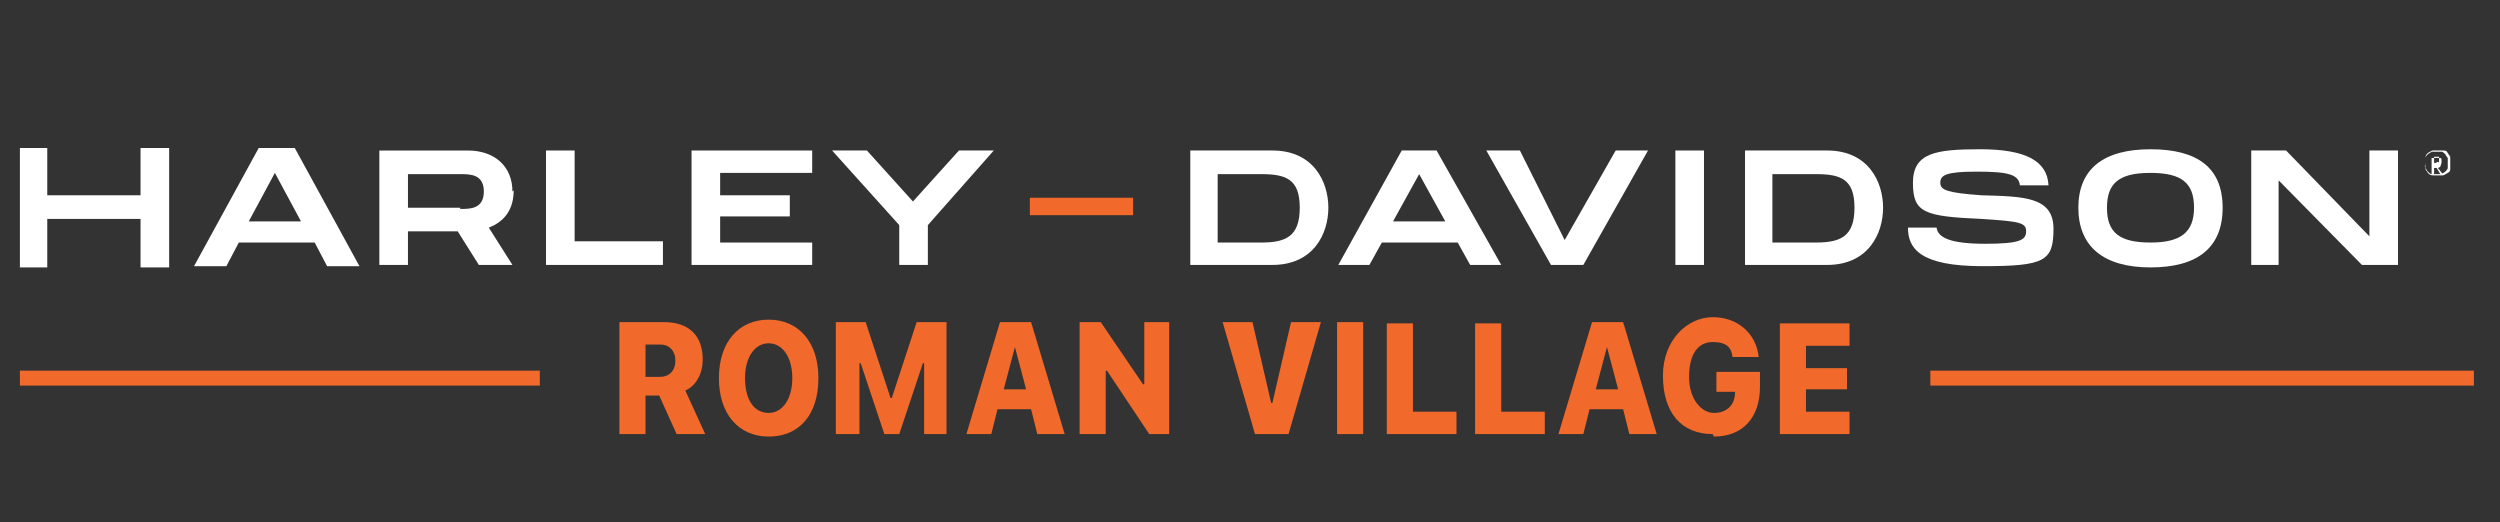 <?xml version="1.0" encoding="UTF-8"?>
<svg id="Livello_1" xmlns="http://www.w3.org/2000/svg" width="201" height="42" version="1.1" viewBox="0 0 201 42">
  <rect x="0" y="0" width="201" height="42" fill="#333333" stroke="none"/>
  <!-- Generator: Adobe Illustrator 29.3.0, SVG Export Plug-In . SVG Version: 2.1.0 Build 146)  -->
  <defs>
    <style>
      .st0 {
        fill: #fff;
      }

      .st1 {
        fill: #f26a2b;
      }
    </style>
  </defs>
  <g>
    <polygon class="st0" points="11.3 15.7 3.8 15.7 3.8 11.9 1.6 11.9 1.6 21.5 3.8 21.5 3.8 17.6 11.3 17.6 11.3 21.5 13.6 21.5 13.6 11.9 11.3 11.9 11.3 15.7"/>
    <path class="st0" d="M20.8,11.9l-5.2,9.5h2.6l1-1.9h6.1l1,1.9h2.6l-5.2-9.5h-2.8ZM20,17.8l2.1-3.9,2.1,3.9h-4.2Z"/>
    <path class="st0" d="M41.2,15.4c0-2-1.4-3.3-3.6-3.3h-7.1v9.2h2.3v-2.7h4l1.7,2.7h2.7l-1.9-3c1.3-.5,2-1.5,2-3ZM37,16.7h-4.2v-2.7h4.2c.8,0,1.9,0,1.9,1.4s-1.1,1.4-1.9,1.4Z"/>
    <polygon class="st0" points="46.2 12.1 43.9 12.1 43.9 21.3 53.3 21.3 53.3 19.4 46.2 19.4 46.2 12.1"/>
    <polygon class="st0" points="55.6 21.3 65.3 21.3 65.3 19.5 57.9 19.5 57.9 17.4 63.5 17.4 63.5 15.7 57.9 15.7 57.9 13.9 65.3 13.9 65.3 12.1 55.6 12.1 55.6 21.3"/>
    <polygon class="st0" points="73.4 16.2 69.7 12.1 66.9 12.1 72.3 18.1 72.3 21.3 74.6 21.3 74.6 18.1 79.9 12.1 77.1 12.1 73.4 16.2"/>
    <path class="st0" d="M102.3,12.1h-6.6v9.2h6.6c3.3,0,4.5-2.5,4.5-4.6s-1.2-4.6-4.5-4.6ZM101.4,19.5h-3.5v-5.5h3.5c2,0,3.1.4,3.1,2.7s-1.1,2.8-3.1,2.8Z"/>
    <polygon class="st0" points="125.8 19.3 122.2 12.1 119.5 12.1 124.7 21.3 127.3 21.3 132.5 12.1 129.9 12.1 125.8 19.3"/>
    <rect class="st0" x="134.7" y="12.1" width="2.3" height="9.2"/>
    <path class="st0" d="M159.3,15.7c-2.7-.2-3.3-.4-3.3-1s.4-.9,2.9-.9,3.4.2,3.5,1.1h2.3c-.1-2-1.9-2.9-5.5-2.9s-5.4.3-5.4,2.7.9,2.7,5.5,2.9c3.1.2,3.6.3,3.6,1s-.5,1-3.3,1-3.8-.5-3.9-1.3h-2.3c0,1.7,1,3.1,6,3.1s5.7-.4,5.7-3-2.4-2.6-5.8-2.7Z"/>
    <path class="st0" d="M172.9,12c-3.8,0-5.8,1.6-5.8,4.7s2,4.8,5.8,4.8,5.8-1.6,5.8-4.8-2-4.7-5.8-4.7ZM172.9,19.5c-2.5,0-3.5-.8-3.5-2.8s1-2.8,3.5-2.8,3.5.8,3.5,2.8-1.1,2.8-3.5,2.8Z"/>
    <polygon class="st0" points="190.5 19 183.8 12.1 181 12.1 181 21.3 183.2 21.3 183.2 14.5 189.9 21.3 189.9 21.3 192.8 21.3 192.8 12.1 190.5 12.1 190.5 19"/>
    <rect class="st1" x="82.8" y="15.9" width="8.3" height="1.4"/>
    <path class="st0" d="M146.9,12.1h-6.6v9.2h6.6c3.3,0,4.5-2.5,4.5-4.6s-1.2-4.6-4.5-4.6ZM146,19.5h-3.5v-5.5h3.5c2,0,3.1.4,3.1,2.7s-1.1,2.8-3.1,2.8Z"/>
    <path class="st0" d="M112.7,12.1l-5.1,9.2h2.5l1-1.8h6.1l1,1.8h2.5l-5.2-9.2h-2.8ZM112,17.8l2.1-3.8,2.1,3.8h-4.2Z"/>
    <path class="st0" d="M197,12.7c0-.2-.1-.2-.2-.4s-.2-.2-.4-.2c-.1,0-.2,0-.4,0s-.3,0-.4,0c-.1,0-.2.1-.4.2-.1.1-.2.2-.2.4s0,.2,0,.4,0,.3,0,.4c0,.2.1.2.2.4.1.1.2.2.4.2.1,0,.2,0,.4,0h0c.2,0,.3,0,.4,0,.1,0,.2-.1.4-.2s.2-.2.2-.4c0-.1,0-.3,0-.4,0-.2,0-.3,0-.4ZM196.8,13.5c0,.1-.1.2-.2.3s-.2.1-.3.2c-.1,0-.2,0-.4,0s-.3,0-.4,0c-.1,0-.2-.1-.3-.2s-.1-.2-.2-.3,0-.2,0-.4,0-.2,0-.4c0-.1.1-.2.2-.3s.2-.1.3-.2c.1,0,.2,0,.4,0s.2,0,.4,0c.1,0,.2.1.3.2,0,0,.1.2.2.3,0,.1,0,.2,0,.4s0,.2,0,.4Z"/>
    <path class="st0" d="M196.3,13.1c0,0,0-.1,0-.2s0-.2-.1-.2c0,0-.2,0-.3,0h-.4v1.3h0c0,0,.2,0,.2,0v-.5h.2l.3.5h.2l-.4-.5c0,0,.1,0,.2-.1ZM195.9,13.1h-.2v-.5h.2c.1,0,.2,0,.2,0s0,.1,0,.2,0,.1,0,.2-.2,0-.2,0Z"/>
  </g>
  <g id="g4602">
    <g id="text5554">
      <path id="path1696" class="st1" d="M49.8,34.9h2.1v-3.1h1.1l1.4,3.1h2.3l-1.6-3.5c.9-.4,1.4-1.4,1.4-2.5h0c0-1.9-1.1-3-3.1-3h-3.6v9ZM51.9,30.2v-2.5h1.2c.7,0,1.2.5,1.2,1.3h0c0,.8-.5,1.3-1.2,1.3h-1.2Z"/>
      <path id="path1698" class="st1" d="M61.8,35.1c2.5,0,4-1.8,4-4.7h0c0-2.9-1.6-4.7-4-4.7s-4,1.8-4,4.7h0c0,2.9,1.6,4.7,4,4.7ZM61.8,33.2c-1.2,0-1.9-1.1-1.9-2.8h0c0-1.7.8-2.8,1.9-2.8s1.9,1.1,1.9,2.8h0c0,1.7-.8,2.8-1.9,2.8Z"/>
      <path id="path1700" class="st1" d="M67.3,34.9h1.8v-5.7h.1l1.9,5.7h1.2l1.9-5.7h.1v5.7h1.8v-9h-2.4l-2,6.1h-.1l-2-6.1h-2.4v9Z"/>
      <path id="path1702" class="st1" d="M77.5,34.9h2.2l.5-2h2.7l.5,2h2.2l-2.7-9h-2.5l-2.7,9ZM81.5,27.9h.1l.9,3.4h-1.8l.9-3.4Z"/>
      <path id="path1704" class="st1" d="M86.9,34.9h2v-5.1h.1l3.4,5.1h1.6v-9h-2v5h-.1l-3.4-5h-1.7v9Z"/>
      <path id="path1706" class="st1" d="M100.9,34.9h2.7l2.6-9h-2.4l-1.5,6.5h-.1l-1.5-6.5h-2.4l2.6,9Z"/>
      <path id="path1708" class="st1" d="M107.5,34.9h2.1v-9h-2.1v9Z"/>
      <path id="path1710" class="st1" d="M111.5,34.9h5.6v-1.8h-3.5v-7.1h-2.1v9Z"/>
      <path id="path1712" class="st1" d="M118.6,34.9h5.6v-1.8h-3.5v-7.1h-2.1v9Z"/>
      <path id="path1714" class="st1" d="M125.1,34.9h2.2l.5-2h2.7l.5,2h2.2l-2.7-9h-2.5l-2.7,9ZM129.1,27.9h.1l.9,3.4h-1.8l.9-3.4Z"/>
      <path id="path1716" class="st1" d="M137.8,35.1c2.3,0,3.7-1.5,3.7-4v-1.2h-3.5v1.6h1.5,0c0,1.1-.7,1.7-1.7,1.7s-2-1.1-2-2.9h0c0-1.8.7-2.8,1.9-2.8s1.5.5,1.6,1.2h0c0,0,2.1,0,2.1,0h0c-.2-1.9-1.7-3.2-3.7-3.2s-4,1.8-4,4.7h0c0,3,1.5,4.7,4,4.7h0Z"/>
      <path id="path1718" class="st1" d="M143.1,34.9h5.6v-1.8h-3.5v-1.8h3.3v-1.7h-3.3v-1.8h3.5v-1.8h-5.6v9Z"/>
    </g>
    <g>
      <rect class="st1" x="1.6" y="29.8" width="41.8" height="1.2"/>
      <rect class="st1" x="155.2" y="29.8" width="43.7" height="1.2"/>
    </g>
  </g>
</svg>